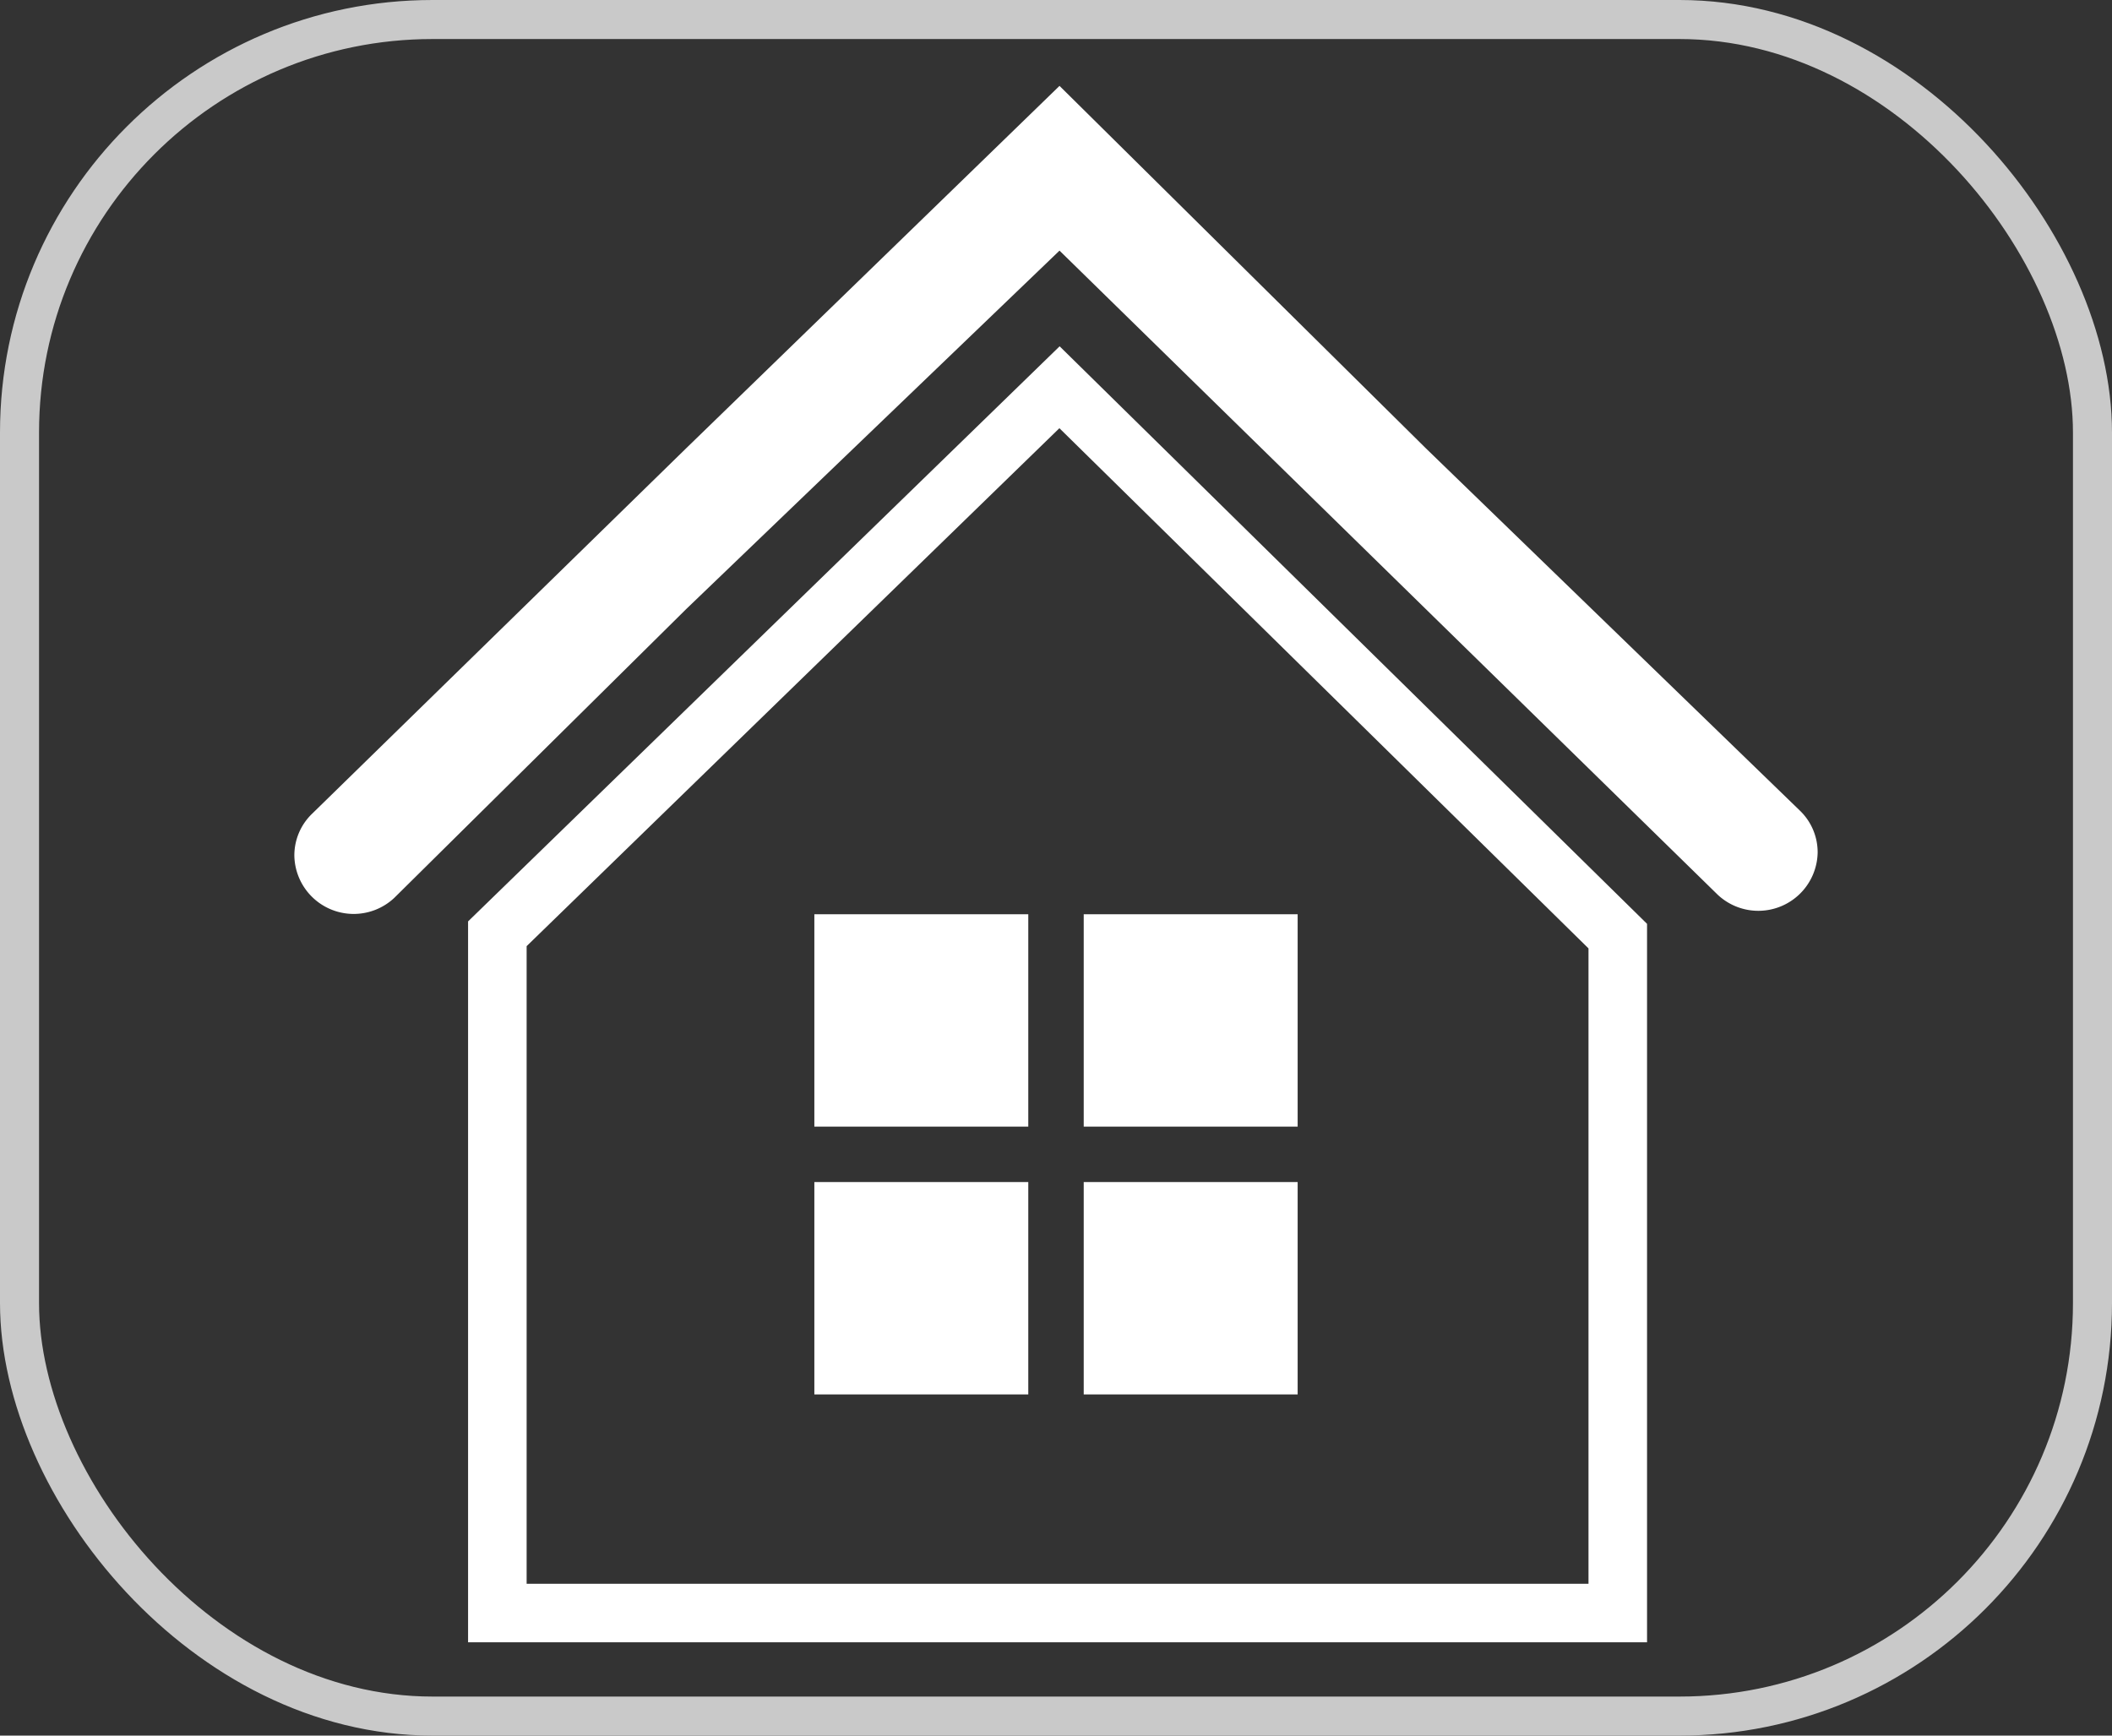 <svg xmlns="http://www.w3.org/2000/svg" viewBox="0 0 27.05 22.23"><rect x="0" y="0" width="27.05" height="22.23" fill="#333333" stroke="none"/><defs><style>.cls-1,.cls-3{fill:none;stroke-miterlimit:10;}.cls-1{stroke:#c9c9c9;stroke-width:0.5px;}.cls-2{fill:#fff;}.cls-3{stroke:#fff;stroke-width:0.75px;}</style></defs><title>home2</title><g id="Layer_2" data-name="Layer 2"><rect class="cls-1" x="0.25" y="0.25" width="26.55" height="21.73" rx="5.29" ry="5.29"/></g><g id="Layer_11_copy" data-name="Layer 11 copy"><path class="cls-2" d="M18.69,5.94,14,1.3,9.22,5.94,4.43,10.62a.74.74,0,0,0-.23.54h0a.76.76,0,0,0,1.28.54L9.22,8,14,3.41,18.69,8l3.74,3.66a.76.76,0,0,0,1.28-.54h0a.74.74,0,0,0-.23-.54Z" transform="translate(-0.43 -0.2)"/><path class="cls-3" d="M14,5.16l-7.2,7v8.7H21.15V12.19Z" transform="translate(-0.43 -0.2)"/><rect class="cls-2" x="10.43" y="11.71" width="2.74" height="2.72"/><rect class="cls-2" x="13.88" y="11.71" width="2.74" height="2.72"/><rect class="cls-2" x="10.43" y="15.14" width="2.74" height="2.72"/><rect class="cls-2" x="13.88" y="15.14" width="2.74" height="2.72"/></g></svg>